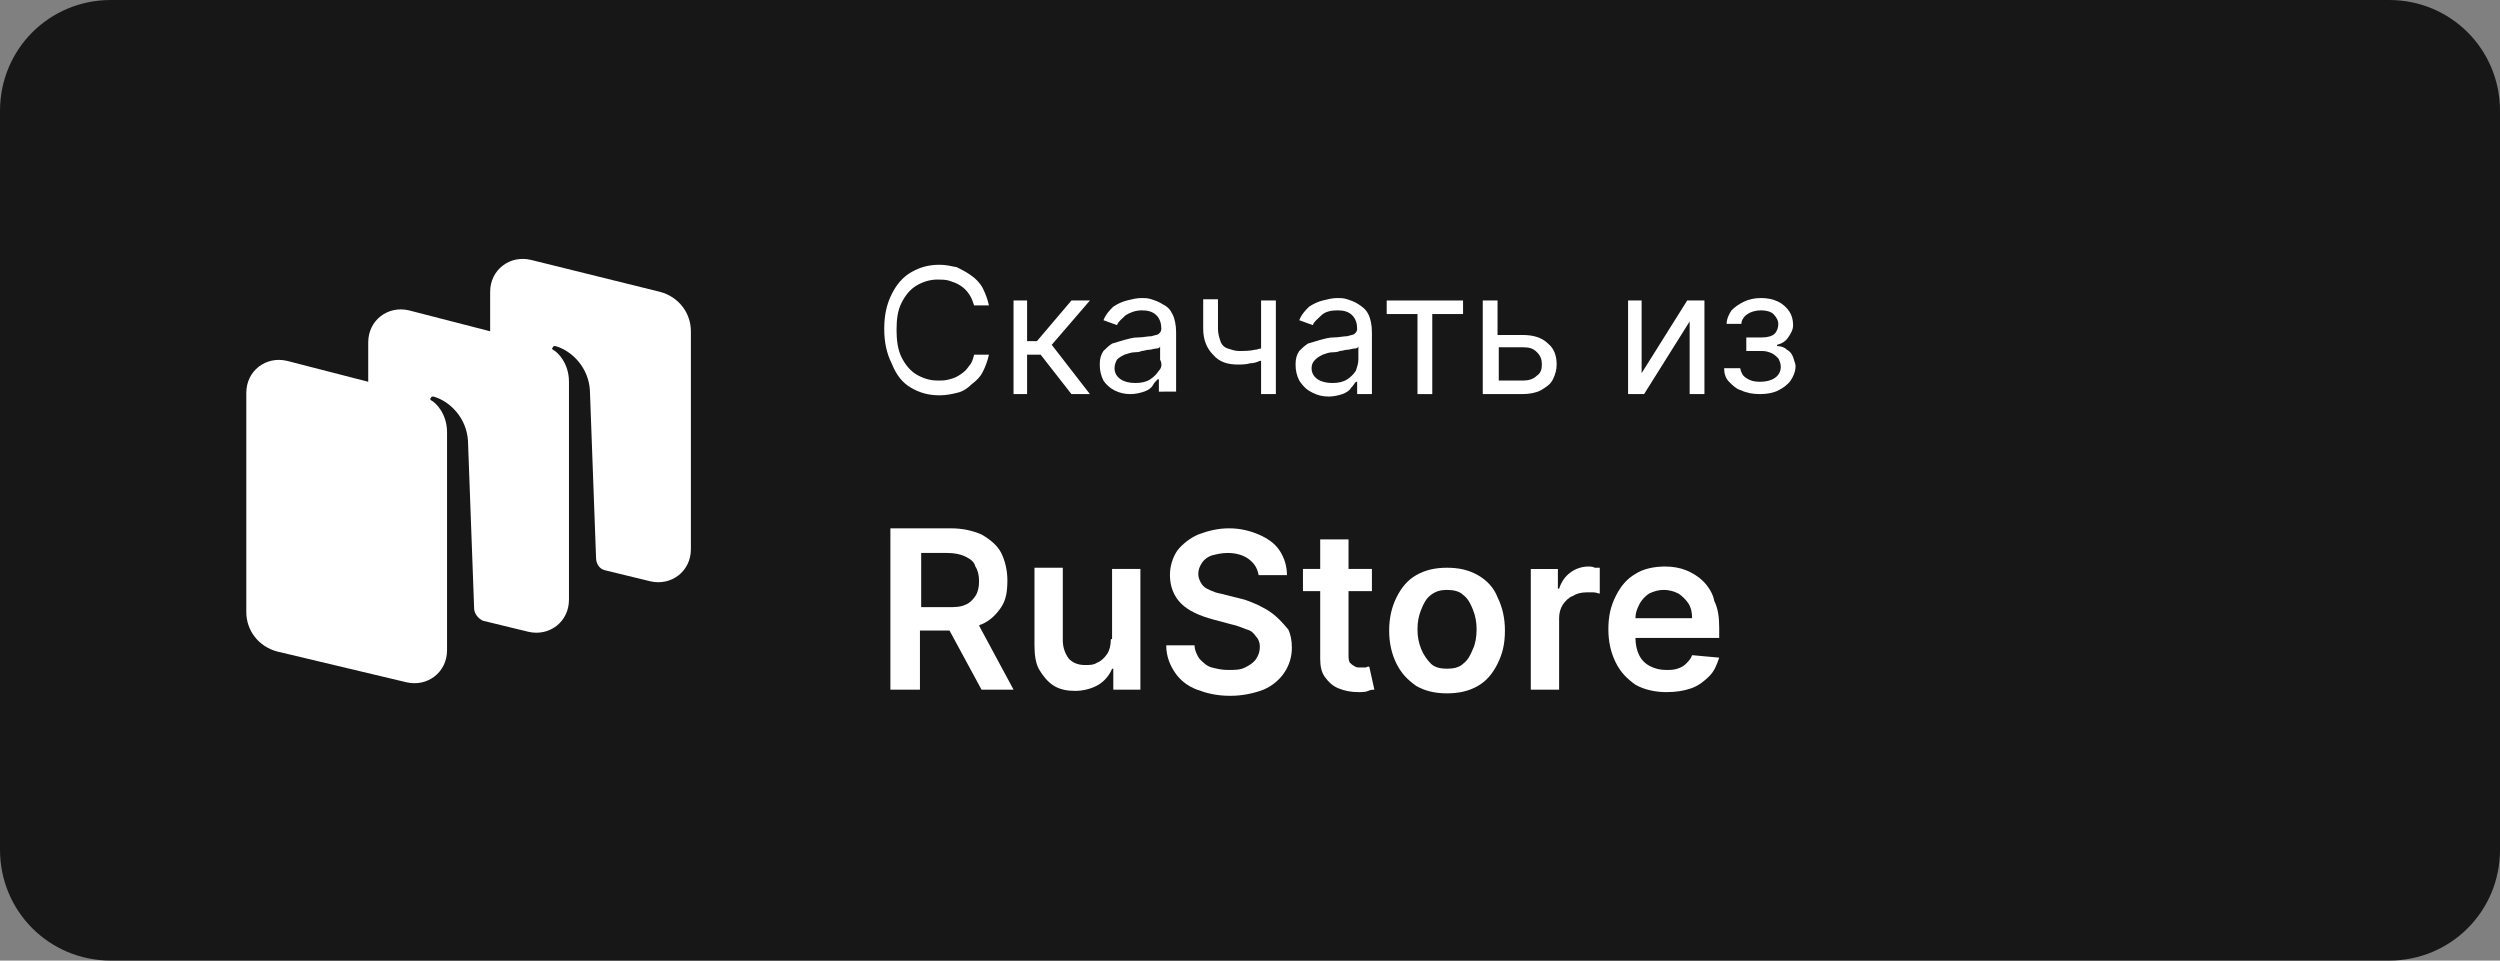<?xml version="1.0" encoding="utf-8"?>
<!-- Generator: Adobe Illustrator 26.3.1, SVG Export Plug-In . SVG Version: 6.00 Build 0)  -->
<svg version="1.1" id="Слой_1" xmlns="http://www.w3.org/2000/svg" xmlns:xlink="http://www.w3.org/1999/xlink" x="0px" y="0px"
	 viewBox="0 0 203 78" style="enable-background:new 0 0 203 78;" xml:space="preserve">
<rect x="0" y="0" width="203" height="78" fill="#808080" stroke="none"/>
<style type="text/css">
	.st0{fill:#171717;}
	.st1{fill:#FFFFFF;}
</style>
<path class="st0" d="M9,0h185c5,0,9,4,9,9v60c0,5-4,9-9,9H9c-5,0-9-4-9-9V9C0,4,4,0,9,0z"/>
<path class="st1" d="M49.1,46.3l3.7,0.9c1.7,0.4,3.3-0.8,3.3-2.6V26.9c0-1.5-1-2.8-2.5-3.2l-10.5-2.6c-1.7-0.4-3.3,0.8-3.3,2.6v3.2
	l-6.6-1.7c-1.7-0.4-3.3,0.8-3.3,2.6v3.2l-6.6-1.7c-1.7-0.4-3.3,0.8-3.3,2.6v17.8c0,1.5,1,2.8,2.5,3.2L33,55.4
	c1.7,0.4,3.3-0.8,3.3-2.6l0-17.7c0-1.5-0.9-2.4-1.3-2.6c-0.1-0.1-0.1-0.1,0-0.2c0-0.1,0.1-0.1,0.2-0.1c1.4,0.4,2.7,1.8,2.8,3.6
	l0.5,13.6c0,0.4,0.3,0.8,0.7,1l3.7,0.9c1.7,0.4,3.3-0.8,3.3-2.6l0-17.7c0-1.5-0.9-2.4-1.3-2.6c-0.1-0.1-0.1-0.1,0-0.2
	c0-0.1,0.1-0.1,0.2-0.1c1.4,0.4,2.7,1.8,2.8,3.6l0.5,13.6C48.4,45.8,48.7,46.2,49.1,46.3z"/>
<g>
	<path class="st1" d="M74,31.5c0.7,0.4,1.4,0.6,2.3,0.6c0.5,0,1-0.1,1.4-0.2c0.5-0.1,0.9-0.4,1.2-0.7c0.4-0.3,0.7-0.6,0.9-1
		c0.2-0.4,0.4-0.9,0.5-1.4h-1.2c-0.1,0.4-0.2,0.7-0.4,0.9c-0.2,0.3-0.4,0.5-0.7,0.7c-0.3,0.2-0.5,0.3-0.9,0.4
		c-0.3,0.1-0.6,0.1-1,0.1c-0.6,0-1.2-0.2-1.7-0.5c-0.5-0.3-0.9-0.8-1.2-1.4c-0.3-0.6-0.4-1.4-0.4-2.2c0-0.9,0.1-1.6,0.4-2.2
		c0.3-0.6,0.7-1.1,1.2-1.4c0.5-0.3,1.1-0.5,1.7-0.5c0.3,0,0.7,0,1,0.1c0.3,0.1,0.6,0.2,0.9,0.4c0.3,0.2,0.5,0.4,0.7,0.7
		c0.2,0.3,0.3,0.6,0.4,0.9h1.2c-0.1-0.5-0.3-1-0.5-1.4c-0.2-0.4-0.6-0.8-0.9-1c-0.4-0.3-0.8-0.5-1.2-0.7c-0.5-0.1-0.9-0.2-1.4-0.2
		c-0.9,0-1.6,0.2-2.3,0.6c-0.7,0.4-1.2,1-1.6,1.8c-0.4,0.8-0.6,1.7-0.6,2.8c0,1.1,0.2,2,0.6,2.8C72.8,30.5,73.3,31.1,74,31.5z"/>
	<polygon class="st1" points="87,32 88.5,32 85.4,28 88.5,24.4 87,24.4 84.2,27.7 83.4,27.7 83.4,24.4 82.3,24.4 82.3,32 83.4,32 
		83.4,28.8 84.5,28.8 	"/>
	<path class="st1" d="M95.5,32v-5c0-0.6-0.1-1.1-0.3-1.5c-0.2-0.4-0.4-0.6-0.8-0.8c-0.3-0.2-0.6-0.3-0.9-0.4
		c-0.3-0.1-0.6-0.1-0.8-0.1c-0.4,0-0.8,0.1-1.2,0.2c-0.4,0.1-0.8,0.3-1.1,0.5c-0.3,0.3-0.6,0.6-0.8,1.1l1.1,0.4
		c0.1-0.3,0.4-0.5,0.7-0.8c0.3-0.2,0.8-0.4,1.3-0.4c0.5,0,0.9,0.1,1.2,0.4c0.3,0.3,0.4,0.7,0.4,1.1v0c0,0.2-0.1,0.3-0.2,0.4
		c-0.1,0.1-0.3,0.1-0.6,0.2c-0.3,0-0.7,0.1-1.1,0.1c-0.4,0-0.7,0.1-1.1,0.2c-0.3,0.1-0.7,0.2-1,0.3c-0.3,0.2-0.5,0.4-0.7,0.6
		c-0.2,0.3-0.3,0.6-0.3,1.1c0,0.5,0.1,0.9,0.3,1.3c0.2,0.3,0.5,0.6,0.9,0.8c0.4,0.2,0.8,0.3,1.3,0.3c0.4,0,0.8-0.1,1.1-0.2
		c0.3-0.1,0.6-0.3,0.7-0.5s0.3-0.4,0.4-0.5h0.1v1H95.5z M94.1,30.1c-0.2,0.3-0.4,0.5-0.7,0.7c-0.3,0.2-0.7,0.3-1.2,0.3
		c-0.5,0-0.9-0.1-1.2-0.3c-0.3-0.2-0.5-0.5-0.5-0.9c0-0.3,0.1-0.5,0.2-0.7c0.2-0.2,0.4-0.3,0.6-0.4c0.3-0.1,0.6-0.2,0.9-0.2
		c0.1,0,0.3,0,0.5-0.1c0.2,0,0.4-0.1,0.6-0.1c0.2,0,0.4-0.1,0.6-0.1c0.2,0,0.3-0.1,0.3-0.2v1.1C94.4,29.6,94.3,29.9,94.1,30.1z"/>
	<path class="st1" d="M100.5,29.6c0.3,0,0.7,0,1-0.1c0.3,0,0.6-0.1,0.8-0.2c0,0,0.1,0,0.1,0V32h1.2v-7.6h-1.2v3.9
		c-0.2,0-0.3,0.1-0.5,0.1c-0.4,0.1-0.9,0.1-1.3,0.1c-0.3,0-0.6-0.1-0.9-0.2c-0.3-0.1-0.5-0.3-0.6-0.6c-0.1-0.3-0.2-0.6-0.2-1v-2.4
		h-1.2v2.4c0,0.9,0.3,1.6,0.8,2.1C99,29.4,99.7,29.6,100.5,29.6z"/>
	<path class="st1" d="M106.6,31.9c0.4,0.2,0.8,0.3,1.3,0.3c0.4,0,0.8-0.1,1.1-0.2c0.3-0.1,0.6-0.3,0.7-0.5c0.2-0.2,0.3-0.4,0.4-0.5
		h0.1v1h1.2v-5c0-0.6-0.1-1.1-0.3-1.5c-0.2-0.4-0.5-0.6-0.8-0.8c-0.3-0.2-0.6-0.3-0.9-0.4c-0.3-0.1-0.6-0.1-0.8-0.1
		c-0.4,0-0.8,0.1-1.2,0.2c-0.4,0.1-0.8,0.3-1.1,0.5c-0.3,0.3-0.6,0.6-0.8,1.1l1.1,0.4c0.1-0.3,0.4-0.5,0.7-0.8s0.8-0.4,1.3-0.4
		c0.5,0,0.9,0.1,1.2,0.4c0.3,0.3,0.4,0.7,0.4,1.1v0c0,0.2-0.1,0.3-0.2,0.4c-0.1,0.1-0.3,0.1-0.6,0.2c-0.3,0-0.7,0.1-1.1,0.1
		c-0.4,0-0.7,0.1-1.1,0.2c-0.3,0.1-0.7,0.2-1,0.3c-0.3,0.2-0.5,0.4-0.7,0.6c-0.2,0.3-0.3,0.6-0.3,1.1c0,0.5,0.1,0.9,0.3,1.3
		C105.9,31.5,106.2,31.7,106.6,31.9z M106.8,29.2c0.2-0.2,0.4-0.3,0.6-0.4c0.3-0.1,0.5-0.2,0.9-0.2c0.1,0,0.3,0,0.5-0.1
		c0.2,0,0.4-0.1,0.6-0.1c0.2,0,0.4-0.1,0.6-0.1c0.2,0,0.3-0.1,0.3-0.2v1.1c0,0.3-0.1,0.6-0.2,0.9c-0.2,0.3-0.4,0.5-0.7,0.7
		c-0.3,0.2-0.7,0.3-1.2,0.3c-0.5,0-0.9-0.1-1.2-0.3c-0.3-0.2-0.5-0.5-0.5-0.9C106.5,29.6,106.6,29.4,106.8,29.2z"/>
	<polygon class="st1" points="115.1,32 116.3,32 116.3,25.5 118.8,25.5 118.8,24.4 112.6,24.4 112.6,25.5 115.1,25.5 	"/>
	<path class="st1" d="M126.1,30.8c0.2-0.4,0.3-0.8,0.3-1.2c0-0.7-0.2-1.3-0.7-1.7c-0.5-0.5-1.2-0.7-2.1-0.7h-2v-2.8h-1.2V32h3.2
		c0.6,0,1.1-0.1,1.5-0.3C125.6,31.4,125.9,31.2,126.1,30.8z M123.7,30.9h-2v-2.7h2c0.5,0,0.8,0.1,1.1,0.4c0.3,0.3,0.4,0.6,0.4,1
		c0,0.4-0.1,0.7-0.4,0.9C124.5,30.8,124.1,30.9,123.7,30.9z"/>
	<polygon class="st1" points="137.2,26.1 137.2,32 138.4,32 138.4,24.4 137,24.4 133.3,30.3 133.3,24.4 132.2,24.4 132.2,32 
		133.5,32 	"/>
	<path class="st1" d="M145.6,29c-0.1-0.3-0.3-0.5-0.5-0.6c-0.2-0.2-0.5-0.3-0.8-0.3V28c0.4-0.1,0.7-0.3,0.9-0.6
		c0.2-0.3,0.4-0.6,0.4-1c0-0.4-0.1-0.8-0.3-1.1c-0.2-0.3-0.5-0.6-0.9-0.8c-0.4-0.2-0.9-0.3-1.4-0.3c-0.5,0-1,0.1-1.4,0.3
		c-0.4,0.2-0.7,0.4-1,0.7c-0.2,0.3-0.4,0.7-0.4,1.1h1.2c0-0.3,0.2-0.6,0.5-0.8c0.3-0.2,0.7-0.3,1.1-0.3c0.4,0,0.8,0.1,1,0.3
		c0.2,0.2,0.4,0.5,0.4,0.8c0,0.3-0.1,0.6-0.3,0.8c-0.2,0.2-0.6,0.3-1,0.3h-1.3v1.1h1.3c0.3,0,0.6,0.1,0.8,0.2
		c0.2,0.1,0.4,0.3,0.5,0.4c0.1,0.2,0.2,0.4,0.2,0.7c0,0.4-0.2,0.7-0.5,0.9c-0.3,0.2-0.7,0.3-1.2,0.3c-0.5,0-0.8-0.1-1.1-0.3
		c-0.3-0.2-0.4-0.4-0.5-0.8H140c0,0.4,0.1,0.8,0.4,1.1c0.3,0.3,0.6,0.6,1,0.7c0.4,0.2,0.9,0.3,1.5,0.3c0.6,0,1.1-0.1,1.5-0.3
		c0.4-0.2,0.8-0.5,1-0.8c0.2-0.3,0.4-0.7,0.4-1.2C145.8,29.6,145.7,29.3,145.6,29z"/>
	<path class="st1" d="M79.7,50.7c0.7-0.3,1.2-0.8,1.6-1.4c0.4-0.6,0.5-1.3,0.5-2.2c0-0.8-0.2-1.6-0.5-2.2c-0.3-0.6-0.9-1.1-1.6-1.5
		c-0.7-0.3-1.5-0.5-2.5-0.5h-4.9V56h2.4v-4.8h2.4l2.6,4.8h2.6l-2.8-5.2C79.5,50.8,79.6,50.7,79.7,50.7z M74.7,44.9h2.2
		c0.6,0,1.1,0.1,1.5,0.3c0.4,0.2,0.7,0.4,0.8,0.8c0.2,0.3,0.3,0.7,0.3,1.2s-0.1,0.9-0.3,1.2c-0.2,0.3-0.5,0.6-0.8,0.7
		c-0.4,0.2-0.9,0.2-1.4,0.2h-2.2V44.9z"/>
	<path class="st1" d="M90.2,51.9c0,0.5-0.1,0.9-0.3,1.2c-0.2,0.3-0.5,0.6-0.8,0.7c-0.3,0.2-0.6,0.2-1,0.2c-0.6,0-1-0.2-1.3-0.5
		c-0.3-0.4-0.5-0.9-0.5-1.5v-5.9h-2.3v6.3c0,0.8,0.1,1.5,0.4,2c0.3,0.5,0.7,1,1.2,1.3c0.5,0.3,1.1,0.4,1.7,0.4
		c0.7,0,1.4-0.2,1.9-0.5c0.5-0.3,0.9-0.8,1.1-1.3h0.1V56h2.2v-9.8h-2.3V51.9z"/>
	<path class="st1" d="M103.3,49.8c-0.4-0.3-0.8-0.5-1.2-0.7c-0.5-0.2-0.9-0.4-1.4-0.5l-1.2-0.3c-0.3-0.1-0.5-0.1-0.8-0.2
		c-0.3-0.1-0.5-0.2-0.7-0.3c-0.2-0.1-0.4-0.3-0.5-0.5c-0.1-0.2-0.2-0.4-0.2-0.7c0-0.3,0.1-0.6,0.3-0.9c0.2-0.3,0.5-0.5,0.8-0.6
		c0.4-0.1,0.8-0.2,1.3-0.2c0.7,0,1.3,0.2,1.7,0.5c0.4,0.3,0.7,0.7,0.8,1.3h2.3c0-0.7-0.2-1.4-0.6-2c-0.4-0.6-1-1-1.7-1.3
		c-0.7-0.3-1.5-0.5-2.4-0.5c-0.9,0-1.7,0.2-2.5,0.5c-0.7,0.3-1.3,0.8-1.7,1.3c-0.4,0.6-0.6,1.3-0.6,2c0,0.9,0.3,1.7,0.9,2.3
		c0.6,0.6,1.5,1,2.6,1.3l1.5,0.4c0.5,0.1,0.9,0.3,1.2,0.4c0.4,0.1,0.6,0.3,0.8,0.6c0.2,0.2,0.3,0.5,0.3,0.8c0,0.4-0.1,0.7-0.3,1
		c-0.2,0.3-0.5,0.5-0.9,0.7c-0.4,0.2-0.8,0.2-1.4,0.2c-0.5,0-0.9-0.1-1.3-0.2c-0.4-0.1-0.7-0.4-1-0.7c-0.2-0.3-0.4-0.7-0.4-1.1h-2.3
		c0,0.9,0.3,1.6,0.7,2.2c0.4,0.6,1,1.1,1.8,1.4c0.8,0.3,1.6,0.5,2.7,0.5c1,0,1.9-0.2,2.7-0.5c0.7-0.3,1.3-0.8,1.7-1.4
		c0.4-0.6,0.6-1.3,0.6-2c0-0.6-0.1-1.1-0.3-1.5C104,50.4,103.7,50.1,103.3,49.8z"/>
	<path class="st1" d="M110.9,54.2c-0.1,0-0.3,0-0.4,0c-0.2,0-0.4,0-0.5-0.1c-0.2-0.1-0.3-0.2-0.4-0.3c-0.1-0.2-0.1-0.4-0.1-0.7V48
		h1.9v-1.8h-1.9v-2.4h-2.3v2.4h-1.4V48h1.4v5.5c0,0.6,0.1,1.1,0.4,1.5c0.3,0.4,0.6,0.7,1.1,0.9c0.5,0.2,1,0.3,1.6,0.3
		c0.3,0,0.6,0,0.8-0.1c0.2-0.1,0.4-0.1,0.5-0.1l-0.4-1.8C111.2,54.1,111.1,54.1,110.9,54.2z"/>
	<path class="st1" d="M120,46.7c-0.7-0.4-1.5-0.6-2.5-0.6c-1,0-1.8,0.2-2.5,0.6c-0.7,0.4-1.2,1-1.6,1.8c-0.4,0.8-0.6,1.7-0.6,2.7
		c0,1,0.2,1.9,0.6,2.7c0.4,0.8,0.9,1.3,1.6,1.8c0.7,0.4,1.5,0.6,2.5,0.6c1,0,1.8-0.2,2.5-0.6c0.7-0.4,1.2-1,1.6-1.8
		c0.4-0.8,0.6-1.6,0.6-2.7c0-1-0.2-1.9-0.6-2.7C121.3,47.7,120.7,47.1,120,46.7z M119.6,52.7c-0.2,0.5-0.4,0.9-0.8,1.2
		c-0.3,0.3-0.8,0.4-1.3,0.4c-0.5,0-1-0.1-1.3-0.4c-0.3-0.3-0.6-0.7-0.8-1.2c-0.2-0.5-0.3-1-0.3-1.6c0-0.6,0.1-1.1,0.3-1.6
		c0.2-0.5,0.4-0.9,0.8-1.2c0.4-0.3,0.8-0.4,1.3-0.4c0.5,0,1,0.1,1.3,0.4c0.4,0.3,0.6,0.7,0.8,1.2c0.2,0.5,0.3,1,0.3,1.6
		C119.9,51.7,119.8,52.3,119.6,52.7z"/>
	<path class="st1" d="M129,46c-0.6,0-1.1,0.2-1.5,0.5c-0.4,0.3-0.7,0.7-0.9,1.3h-0.1v-1.6h-2.2V56h2.3v-5.8c0-0.4,0.1-0.8,0.3-1.1
		c0.2-0.3,0.5-0.6,0.8-0.7c0.3-0.2,0.7-0.3,1.1-0.3c0.2,0,0.4,0,0.6,0c0.2,0,0.4,0.1,0.5,0.1v-2.1c-0.1,0-0.2,0-0.4,0
		C129.3,46,129.1,46,129,46z"/>
	<path class="st1" d="M138.3,47.2c-0.4-0.4-0.9-0.7-1.4-0.9c-0.5-0.2-1.1-0.3-1.7-0.3c-0.9,0-1.8,0.2-2.4,0.6
		c-0.7,0.4-1.2,1-1.6,1.8c-0.4,0.8-0.6,1.6-0.6,2.7c0,1,0.2,1.9,0.6,2.7c0.4,0.8,0.9,1.3,1.6,1.8c0.7,0.4,1.6,0.6,2.5,0.6
		c0.8,0,1.4-0.1,2-0.3c0.6-0.2,1.1-0.6,1.5-1c0.4-0.4,0.6-0.9,0.8-1.5l-2.2-0.2c-0.1,0.3-0.3,0.5-0.5,0.7c-0.2,0.2-0.4,0.3-0.7,0.4
		c-0.3,0.1-0.6,0.1-0.9,0.1c-0.5,0-0.9-0.1-1.3-0.3c-0.4-0.2-0.7-0.5-0.9-0.9c-0.2-0.4-0.3-0.9-0.3-1.4h6.8V51
		c0-0.9-0.1-1.6-0.4-2.2C139.1,48.2,138.7,47.6,138.3,47.2z M132.8,50.2c0-0.4,0.1-0.7,0.3-1.1c0.2-0.4,0.5-0.7,0.8-0.9
		c0.4-0.2,0.8-0.3,1.2-0.3c0.4,0,0.8,0.1,1.2,0.3c0.3,0.2,0.6,0.5,0.8,0.8c0.2,0.3,0.3,0.7,0.3,1.2H132.8z"/>
</g>
</svg>
